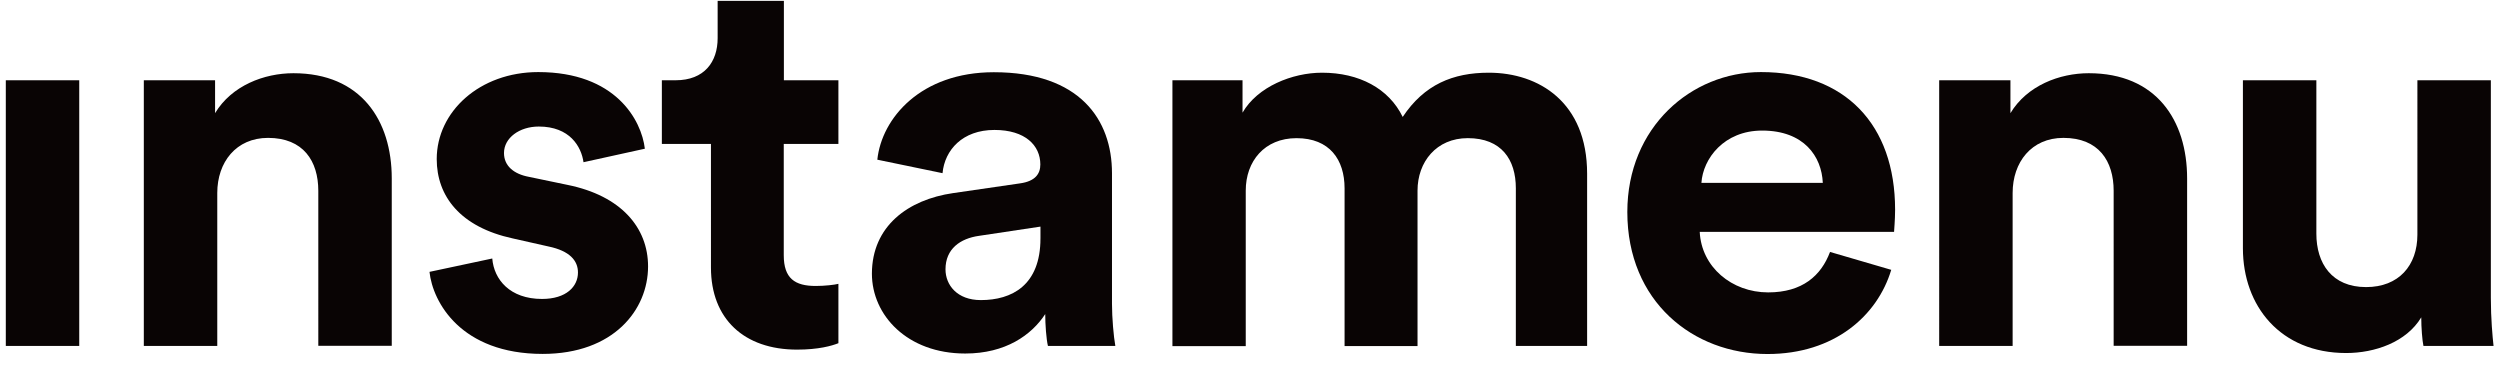 <svg xmlns="http://www.w3.org/2000/svg" width="171" height="25" fill="none" viewBox="0 0 171 25">
  <path fill="#090404" fill-rule="evenodd" d="M.397 23.664V5.49H5.42v18.173H.397zM14.861 23.664H9.837V5.49h4.874v2.25c1.137-1.888 3.359-2.732 5.36-2.732 4.61 0 6.725 3.215 6.725 7.198v11.448h-5.024V13.052c0-2.035-1.023-3.621-3.438-3.621-2.186 0-3.473 1.664-3.473 3.767v10.466zM33.671 17.68c.115 1.44 1.208 2.768 3.403 2.768 1.665 0 2.459-.853 2.459-1.81 0-.81-.564-1.474-2.001-1.776l-2.45-.552c-3.588-.776-5.21-2.88-5.21-5.43 0-3.25 2.944-5.95 6.946-5.95 5.288 0 7.06 3.285 7.29 5.242l-4.196.923c-.15-1.07-.943-2.44-3.059-2.44-1.322 0-2.38.776-2.38 1.81 0 .888.679 1.44 1.701 1.63l2.645.551c3.666.742 5.509 2.923 5.509 5.578 0 2.957-2.345 5.983-7.21 5.983-5.589 0-7.52-3.543-7.74-5.612l4.293-.914zM53.61 5.491h3.737v4.354h-3.738v7.612c0 1.586.758 2.103 2.186 2.103.608 0 1.287-.077 1.552-.146v4.06c-.45.181-1.358.44-2.83.44-3.623 0-5.888-2.104-5.888-5.612V9.845h-3.358V5.49h.943c1.966 0 2.873-1.258 2.873-2.879V.06h4.531v5.431h-.009z" clip-rule="evenodd"/>
  <path fill="#090404" d="M65.2 13.207l4.566-.664c1.058-.146 1.393-.664 1.393-1.293 0-1.293-1.023-2.362-3.138-2.362-2.186 0-3.402 1.37-3.552 2.957l-4.46-.923c.3-2.844 2.979-5.982 7.968-5.982 5.888 0 8.083 3.25 8.083 6.905v8.94c0 .956.114 2.25.229 2.879h-4.61c-.115-.483-.185-1.474-.185-2.181-.943 1.44-2.715 2.698-5.474 2.698-3.966 0-6.382-2.62-6.382-5.466.01-3.25 2.468-5.06 5.562-5.508zm5.968 3.103v-.81l-4.196.63c-1.287.18-2.3.887-2.3 2.292 0 1.07.793 2.104 2.415 2.104 2.115 0 4.08-1 4.08-4.216z"/>
  <path fill="#090404" fill-rule="evenodd" d="M80.194 23.664V5.49h4.795v2.216c1.022-1.776 3.402-2.733 5.438-2.733 2.53 0 4.566 1.07 5.518 3.026 1.472-2.216 3.438-3.026 5.888-3.026 3.438 0 6.726 2.035 6.726 6.905v11.785h-4.875V12.879c0-1.957-.978-3.43-3.288-3.43-2.15 0-3.437 1.629-3.437 3.585v10.638h-4.99V12.88c0-1.957-1.022-3.43-3.287-3.43-2.195 0-3.473 1.585-3.473 3.585v10.638h-5.015v-.008z" clip-rule="evenodd"/>
  <path fill="#090404" d="M129.361 18.457c-.944 3.138-3.888 5.758-8.462 5.758-5.095 0-9.59-3.586-9.59-9.715 0-5.802 4.38-9.57 9.14-9.57 5.738 0 9.176 3.578 9.176 9.415 0 .698-.071 1.44-.071 1.517h-13.292c.115 2.397 2.186 4.138 4.681 4.138 2.344 0 3.623-1.147 4.231-2.767l4.187 1.224zm-4.681-5.949c-.079-1.81-1.287-3.577-4.151-3.577-2.61 0-4.046 1.922-4.152 3.578h8.303z"/>
  <path fill="#090404" fill-rule="evenodd" d="M137.664 23.664h-5.024V5.49h4.874v2.25c1.137-1.888 3.358-2.732 5.359-2.732 4.61 0 6.726 3.215 6.726 7.198v11.448h-5.025V13.052c0-2.035-1.022-3.621-3.437-3.621-2.186 0-3.473 1.664-3.473 3.767v10.466zM165.614 21.707c-1.022 1.698-3.173 2.44-5.138 2.44-4.496 0-7.061-3.216-7.061-7.164V5.49h5.024v10.492c0 2.034 1.058 3.655 3.403 3.655 2.23 0 3.508-1.474 3.508-3.586V5.492h5.024v14.887c0 1.405.115 2.655.185 3.285h-4.795c-.079-.37-.15-1.224-.15-1.957z" clip-rule="evenodd"/>
</svg>
